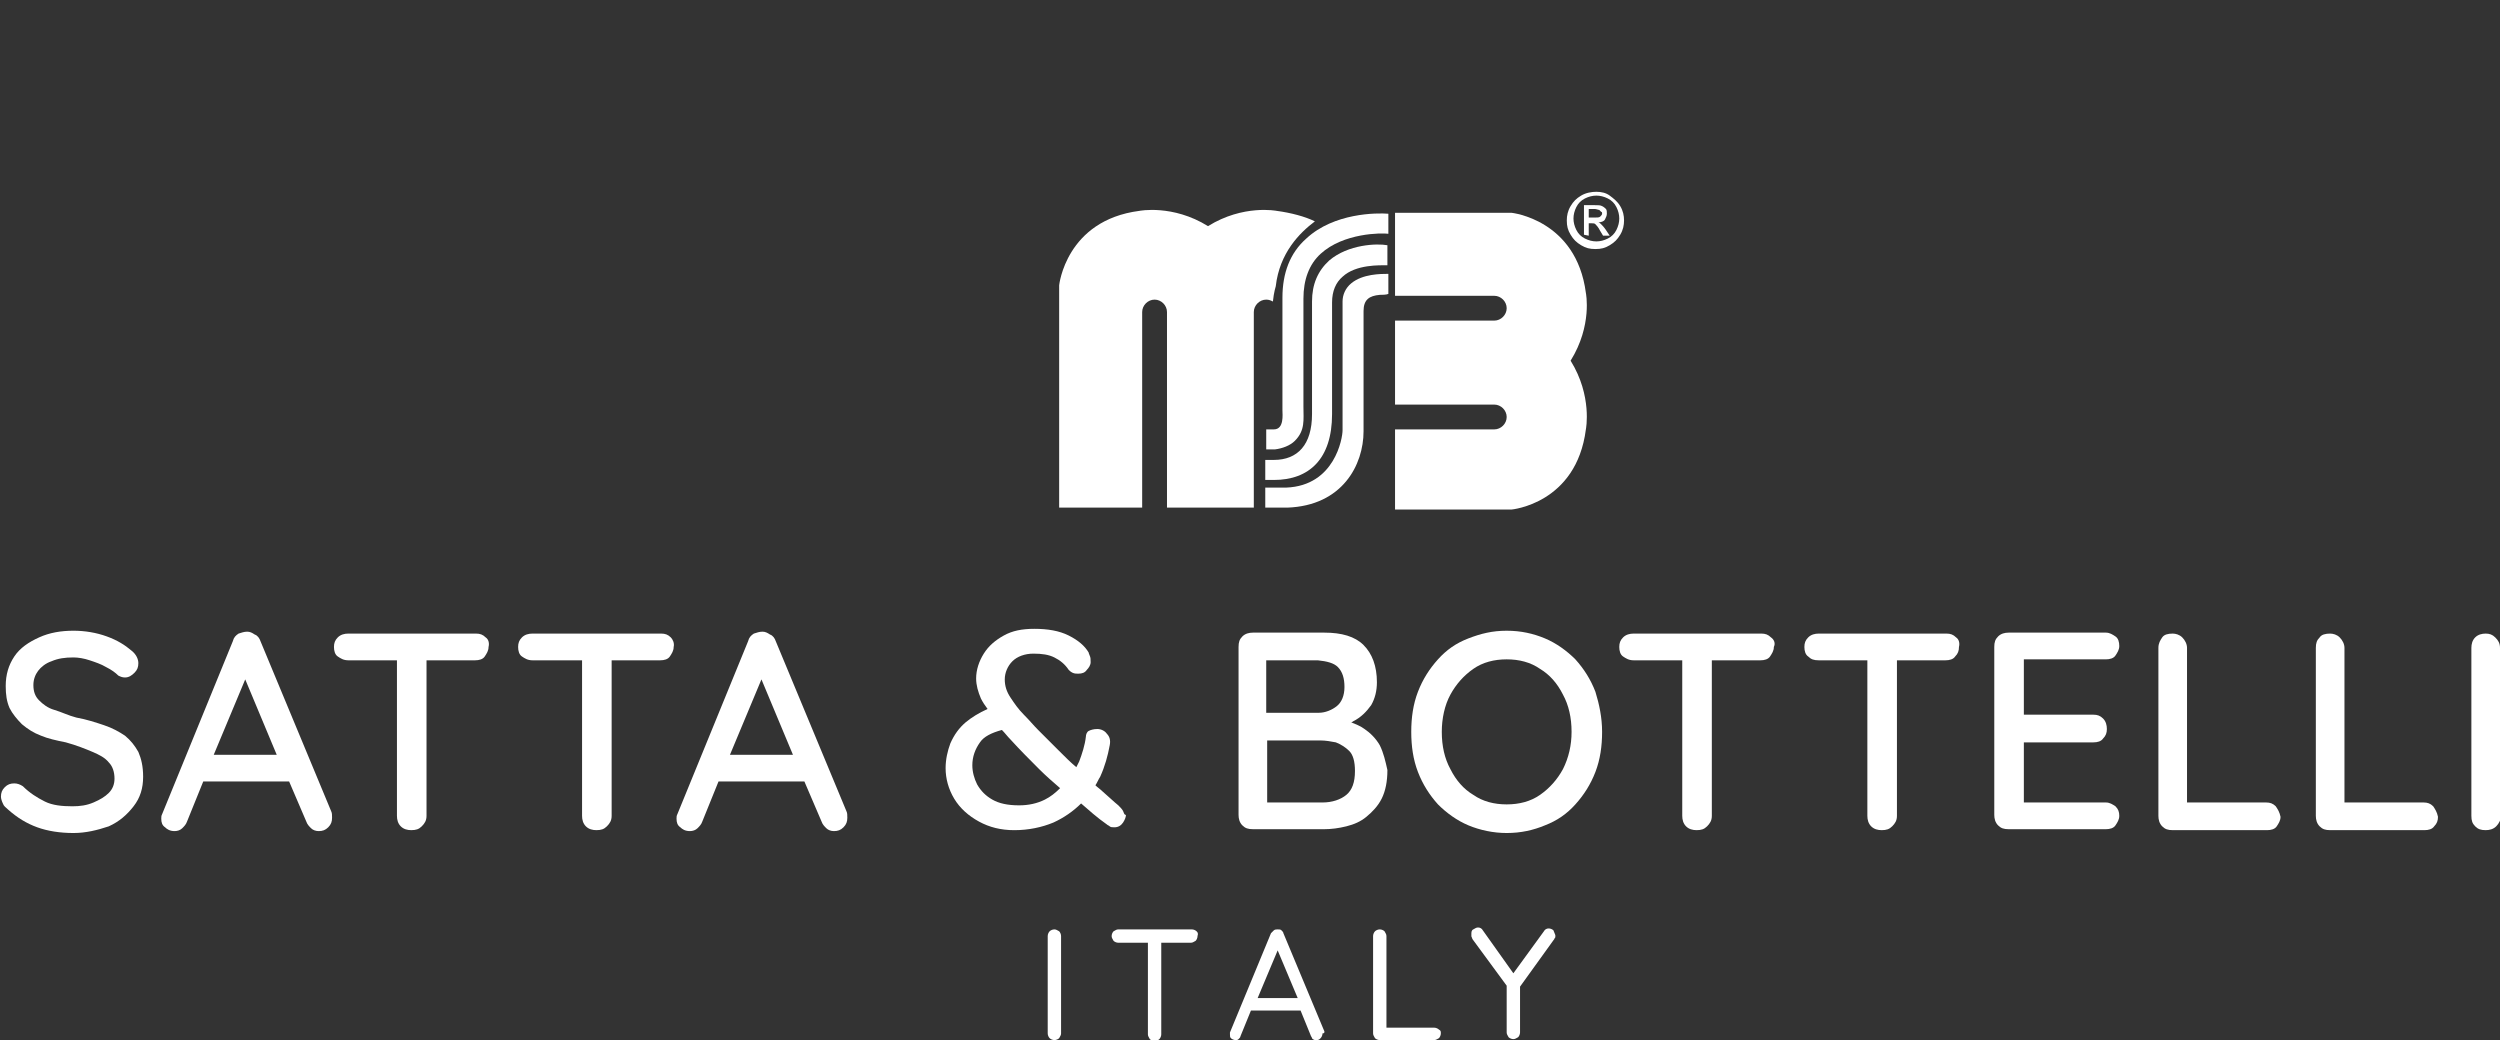 <?xml version="1.0" encoding="utf-8"?>
<!-- Generator: Adobe Illustrator 26.2.1, SVG Export Plug-In . SVG Version: 6.00 Build 0)  -->
<svg version="1.1" id="Livello_1" xmlns="http://www.w3.org/2000/svg" xmlns:xlink="http://www.w3.org/1999/xlink" x="0px" y="0px"
	 viewBox="0 0 262 109" style="enable-background:new 0 0 262 109;" xml:space="preserve">
<rect x="0" y="0" width="262" height="109" fill="#333333" stroke="none"/>
<style type="text/css">
	.st0{fill:none;}
	.st1{fill:#FFFFFF;}
</style>
<g id="brignoli_solo_testo">
</g>
<g id="nord_filati_solo_testo">
</g>
<g id="satta_bottelli_solo_testo">
</g>
<g>
	<rect y="0" class="st0" width="262" height="109"/>
	<g>
		<path class="st1" d="M136.9,25c-1.7,1.5-2.5,3.6-2.5,6.2V43c0,0.4,0.2,2-0.9,2c-0.1,0-0.6,0-0.8,0v2.1c0,0,0.6,0,0.9,0
			c0.8-0.1,1.6-0.4,2.1-0.9c1.1-1.1,0.9-2.2,0.9-3.6V31.3c0-2,0.6-3.6,1.8-4.7c2.4-2.2,6.4-2.2,7.1-2.1v-2.1
			C144.3,22.3,139.8,22.3,136.9,25z"/>
		<path class="st1" d="M139.3,27.3c-1.2,1.1-1.8,2.5-1.8,4.3v11.8c0,3.2-1.5,4.8-4,4.8h-0.9v2.1h0.9c3.7,0,6.1-2.2,6.1-6.9V31.7
			c0-1.2,0.4-2.1,1.1-2.7c1.4-1.3,3.9-1.2,4.7-1.2v-2.1C144.3,25.5,141.3,25.6,139.3,27.3z"/>
		<path class="st1" d="M141.6,29.7c-0.6,0.5-0.9,1.2-0.9,1.9v13.5c0,0.8-0.8,5.8-5.9,6h-2.2v2.1h2.3c5.8-0.2,8-4.5,8-8V33.7
			c0-0.2,0,0,0-1.1c0-1.2,0.6-1.6,1.7-1.7c0.2,0,0.7,0,0.9-0.1v-2.1C144.7,28.7,142.8,28.7,141.6,29.7z"/>
	</g>
	<g>
		<g>
			<path class="st1" d="M111.2,108.3c0,0.2-0.1,0.3-0.2,0.5c-0.1,0.1-0.3,0.2-0.5,0.2s-0.4-0.1-0.5-0.2s-0.2-0.3-0.2-0.5V98.1
				c0-0.2,0.1-0.4,0.2-0.5s0.3-0.2,0.5-0.2s0.3,0.1,0.5,0.2c0.1,0.1,0.2,0.3,0.2,0.5V108.3z"/>
			<path class="st1" d="M125.4,97.6c-0.1-0.1-0.3-0.2-0.5-0.2h-7.7c-0.2,0-0.3,0.1-0.5,0.2c-0.1,0.1-0.2,0.3-0.2,0.5
				s0.1,0.3,0.2,0.5c0.1,0.1,0.3,0.2,0.5,0.2h3.1v9.6c0,0.2,0.1,0.3,0.2,0.5c0.1,0.1,0.3,0.2,0.5,0.2s0.4-0.1,0.5-0.2
				s0.2-0.3,0.2-0.5v-9.6h3.1c0.2,0,0.3-0.1,0.5-0.2c0.1-0.1,0.2-0.3,0.2-0.5C125.6,97.8,125.5,97.7,125.4,97.6z"/>
			<path class="st1" d="M138.8,108.1l-4.3-10.3c0-0.1-0.1-0.2-0.2-0.3c-0.1-0.1-0.2-0.1-0.4-0.1c-0.1,0-0.3,0-0.4,0.1
				c-0.1,0.1-0.2,0.2-0.3,0.3l-4.3,10.4c0,0.1,0,0.2,0,0.2c0,0.2,0,0.3,0.1,0.4s0.3,0.2,0.5,0.2c0.1,0,0.2,0,0.3-0.1
				s0.2-0.2,0.2-0.3l1.1-2.7h5.2l1.1,2.7c0.1,0.1,0.1,0.3,0.2,0.3c0.1,0.1,0.2,0.1,0.4,0.1s0.3-0.1,0.4-0.2c0.1-0.1,0.2-0.3,0.2-0.5
				C138.8,108.3,138.8,108.2,138.8,108.1z M131.8,104.6l2.1-5l2.1,5H131.8z"/>
			<path class="st1" d="M150.8,107.9c-0.1-0.1-0.3-0.2-0.5-0.2h-5v-9.6c0-0.2-0.1-0.3-0.2-0.5c-0.1-0.1-0.3-0.2-0.5-0.2
				s-0.4,0.1-0.5,0.2s-0.2,0.3-0.2,0.5v10.2c0,0.2,0.1,0.3,0.2,0.5c0.1,0.1,0.3,0.2,0.5,0.2h5.7c0.2,0,0.3-0.1,0.5-0.2
				c0.1-0.1,0.2-0.3,0.2-0.5S151,108,150.8,107.9z"/>
			<path class="st1" d="M162.8,97.5c-0.1-0.1-0.3-0.2-0.5-0.2s-0.4,0.1-0.5,0.3l-3.2,4.4l-3.2-4.5c-0.1-0.2-0.3-0.3-0.5-0.3
				s-0.3,0.1-0.5,0.2s-0.2,0.3-0.2,0.5c0,0.1,0,0.2,0,0.2c0,0.1,0.1,0.2,0.1,0.3l3.6,4.9v4.9c0,0.2,0.1,0.3,0.2,0.5
				c0.1,0.1,0.3,0.2,0.5,0.2s0.3-0.1,0.5-0.2c0.1-0.1,0.2-0.3,0.2-0.5v-4.8l3.6-5c0-0.1,0.1-0.1,0.1-0.2s0-0.1,0-0.2
				C162.9,97.8,162.9,97.7,162.8,97.5z"/>
		</g>
		<g>
			<path class="st1" d="M7.7,87.3c-1.4,0-2.7-0.2-3.8-0.6s-2.1-1-3.1-1.9c-0.2-0.2-0.4-0.3-0.5-0.6c-0.1-0.2-0.2-0.5-0.2-0.7
				c0-0.4,0.1-0.7,0.4-1s0.6-0.4,1-0.4c0.3,0,0.6,0.1,0.9,0.3c0.7,0.7,1.5,1.2,2.3,1.6s1.8,0.5,2.9,0.5c0.8,0,1.5-0.1,2.2-0.4
				s1.2-0.6,1.6-1c0.4-0.4,0.6-0.9,0.6-1.5c0-0.7-0.2-1.3-0.6-1.7c-0.4-0.5-1-0.8-1.7-1.1s-1.7-0.7-2.8-1c-1-0.2-1.9-0.4-2.6-0.7
				c-0.8-0.3-1.4-0.7-2-1.2c-0.5-0.5-1-1.1-1.3-1.7c-0.3-0.7-0.4-1.4-0.4-2.3c0-1.2,0.3-2.2,0.9-3.1s1.5-1.5,2.6-2s2.3-0.7,3.6-0.7
				c1.2,0,2.4,0.2,3.5,0.6s1.9,0.9,2.6,1.5c0.5,0.4,0.7,0.9,0.7,1.3s-0.1,0.7-0.4,1s-0.6,0.5-1,0.5c-0.3,0-0.5-0.1-0.7-0.2
				c-0.3-0.3-0.7-0.6-1.3-0.9c-0.5-0.3-1.1-0.5-1.7-0.7c-0.6-0.2-1.2-0.3-1.7-0.3c-0.9,0-1.6,0.1-2.3,0.4c-0.6,0.2-1.1,0.6-1.4,1
				s-0.5,0.9-0.5,1.5c0,0.7,0.2,1.2,0.6,1.6s0.9,0.8,1.6,1S7.2,75,8,75.2c1.1,0.2,2,0.5,2.9,0.8s1.6,0.7,2.2,1.1
				c0.6,0.5,1,1,1.4,1.7c0.3,0.7,0.5,1.5,0.5,2.6c0,1.2-0.3,2.2-1,3.1s-1.5,1.6-2.6,2.1C10.2,87,9,87.3,7.7,87.3z"/>
			<path class="st1" d="M34.7,85l-7.4-17.8c-0.1-0.3-0.3-0.6-0.6-0.7c-0.3-0.2-0.5-0.3-0.8-0.3s-0.6,0.1-0.9,0.2
				c-0.3,0.2-0.5,0.4-0.6,0.8L17,85.3c-0.1,0.2-0.1,0.3-0.1,0.5c0,0.4,0.1,0.7,0.4,0.9c0.2,0.2,0.5,0.4,1,0.4c0.3,0,0.6-0.1,0.8-0.3
				c0.2-0.2,0.4-0.4,0.5-0.7l1.7-4.2h9l1.8,4.2c0.1,0.3,0.3,0.5,0.5,0.7s0.5,0.3,0.8,0.3c0.4,0,0.7-0.1,1-0.4s0.4-0.6,0.4-1
				C34.8,85.4,34.8,85.2,34.7,85z M22.4,79.1l3.3-7.9l3.3,7.9H22.4z"/>
			<path class="st1" d="M50.9,66.8c-0.3-0.3-0.6-0.4-1-0.4H36.5c-0.4,0-0.8,0.1-1.1,0.4s-0.4,0.6-0.4,1s0.1,0.8,0.4,1
				s0.6,0.4,1.1,0.4h5.1v16.3c0,0.4,0.1,0.8,0.4,1.1c0.3,0.3,0.7,0.4,1.1,0.4c0.5,0,0.8-0.1,1.1-0.4s0.5-0.6,0.5-1.1V69.2h5.1
				c0.4,0,0.8-0.1,1-0.4s0.4-0.6,0.4-1C51.3,67.4,51.2,67,50.9,66.8z"/>
			<path class="st1" d="M70.3,66.8c-0.3-0.3-0.6-0.4-1-0.4H55.8c-0.4,0-0.8,0.1-1.1,0.4s-0.4,0.6-0.4,1s0.1,0.8,0.4,1
				s0.6,0.4,1.1,0.4H61v16.3c0,0.4,0.1,0.8,0.4,1.1c0.3,0.3,0.7,0.4,1.1,0.4c0.5,0,0.8-0.1,1.1-0.4s0.5-0.6,0.5-1.1V69.2h5.1
				c0.4,0,0.8-0.1,1-0.4s0.4-0.6,0.4-1C70.7,67.4,70.5,67,70.3,66.8z"/>
			<path class="st1" d="M88.7,85l-7.4-17.8c-0.1-0.3-0.3-0.6-0.6-0.7c-0.3-0.2-0.5-0.3-0.8-0.3s-0.6,0.1-0.9,0.2
				c-0.3,0.2-0.5,0.4-0.6,0.8L71,85.3c-0.1,0.2-0.1,0.3-0.1,0.5c0,0.4,0.1,0.7,0.4,0.9c0.2,0.2,0.5,0.4,1,0.4c0.3,0,0.6-0.1,0.8-0.3
				c0.2-0.2,0.4-0.4,0.5-0.7l1.7-4.2h9l1.8,4.2c0.1,0.3,0.3,0.5,0.5,0.7s0.5,0.3,0.8,0.3c0.4,0,0.7-0.1,1-0.4s0.4-0.6,0.4-1
				C88.8,85.4,88.8,85.2,88.7,85z M76.5,79.1l3.3-7.9l3.3,7.9H76.5z"/>
			<path class="st1" d="M117.7,85c-0.1-0.2-0.3-0.4-0.5-0.6c-0.5-0.4-1-0.9-1.7-1.5c-0.2-0.2-0.5-0.4-0.7-0.6
				c0.2-0.3,0.3-0.6,0.5-0.9c0.5-1.1,0.8-2.2,1-3.3c0.1-0.5,0-0.9-0.3-1.2c-0.2-0.3-0.6-0.5-1-0.5s-0.7,0.1-0.9,0.2
				c-0.2,0.1-0.3,0.4-0.3,0.6c-0.1,0.9-0.4,1.8-0.7,2.6c-0.1,0.2-0.2,0.4-0.3,0.6c-0.6-0.5-1.2-1.1-1.8-1.7
				c-0.8-0.8-1.5-1.5-2.2-2.2c-0.5-0.5-0.9-1-1.5-1.6s-1-1.2-1.4-1.8c-0.4-0.6-0.6-1.2-0.6-1.9c0-0.7,0.3-1.4,0.8-1.9
				s1.3-0.8,2.2-0.8c0.9,0,1.6,0.1,2.2,0.4s1.1,0.7,1.5,1.3c0.1,0.1,0.2,0.2,0.4,0.3c0.2,0.1,0.4,0.1,0.6,0.1c0.4,0,0.7-0.1,0.9-0.4
				c0.2-0.2,0.4-0.5,0.4-0.8s0-0.5-0.1-0.7s-0.1-0.3-0.1-0.3c-0.4-0.7-1.1-1.3-2.1-1.8s-2.2-0.7-3.6-0.7c-1.3,0-2.3,0.2-3.2,0.7
				s-1.6,1.1-2.1,1.9s-0.8,1.7-0.8,2.6c0,0.7,0.2,1.4,0.5,2.1c0.2,0.4,0.4,0.7,0.7,1.1c-0.9,0.4-1.7,0.9-2.3,1.4
				c-0.7,0.6-1.2,1.3-1.6,2.2c-0.3,0.8-0.5,1.7-0.5,2.6c0,1.1,0.3,2.2,0.9,3.2s1.5,1.8,2.6,2.4s2.3,0.9,3.7,0.9
				c1.5,0,2.9-0.3,4.1-0.8c1.1-0.5,2.1-1.2,2.9-2c0.8,0.7,1.7,1.5,2.7,2.2c0.1,0.1,0.2,0.1,0.3,0.2s0.3,0.1,0.5,0.1
				c0.4,0,0.7-0.2,0.9-0.5c0.2-0.3,0.3-0.6,0.3-0.8C117.8,85.4,117.8,85.2,117.7,85z M109.5,83.8c-0.8,0.4-1.7,0.6-2.7,0.6
				c-1.2,0-2.1-0.2-2.8-0.6c-0.7-0.4-1.2-0.9-1.6-1.6c-0.3-0.6-0.5-1.3-0.5-2c0-0.9,0.3-1.7,0.8-2.4c0.4-0.6,1.2-1,2.3-1.3
				c0.3,0.3,0.6,0.7,0.9,1c1,1.1,2,2.1,3,3.1c0.7,0.7,1.5,1.4,2.2,2C110.6,83.1,110.1,83.5,109.5,83.8z"/>
			<path class="st1" d="M144.6,78.1c-0.4-0.7-1-1.3-1.6-1.7c-0.4-0.3-0.9-0.5-1.4-0.7c0,0,0.1,0,0.2-0.1c0.8-0.4,1.4-1,1.9-1.7
				c0.4-0.7,0.6-1.5,0.6-2.4c0-1.7-0.5-3-1.4-3.9s-2.3-1.3-4.1-1.3h-7.5c-0.4,0-0.8,0.1-1.1,0.4s-0.4,0.6-0.4,1.1v17.6
				c0,0.4,0.1,0.8,0.4,1.1c0.3,0.3,0.6,0.4,1.1,0.4h7.5c0.7,0,1.5-0.1,2.3-0.3c0.8-0.2,1.5-0.5,2.1-1s1.2-1.1,1.6-1.9s0.6-1.8,0.6-3
				C145.2,79.8,145,78.9,144.6,78.1z M140.2,69.9c0.5,0.5,0.7,1.2,0.7,2.1s-0.3,1.6-0.8,2s-1.2,0.7-1.9,0.7h-5.5v-5.5h5.4
				C139.1,69.3,139.8,69.5,140.2,69.9z M141.1,83.3c-0.6,0.5-1.5,0.8-2.5,0.8h-5.8v-6.5h5.6c0.5,0,1.1,0.1,1.6,0.2
				c0.5,0.2,1,0.5,1.4,0.9s0.6,1.1,0.6,2.1C142,82,141.7,82.8,141.1,83.3z"/>
			<path class="st1" d="M167.9,76.7c0,1.5-0.2,2.9-0.7,4.2c-0.5,1.3-1.2,2.4-2.1,3.4c-0.9,1-1.9,1.7-3.2,2.2c-1.2,0.5-2.5,0.8-4,0.8
				c-1.4,0-2.8-0.3-4-0.8s-2.3-1.3-3.2-2.2c-0.9-1-1.6-2.1-2.1-3.4s-0.7-2.7-0.7-4.2s0.2-2.9,0.7-4.2c0.5-1.3,1.2-2.4,2.1-3.4
				c0.9-1,1.9-1.7,3.2-2.2s2.5-0.8,4-0.8s2.8,0.3,4,0.8s2.3,1.3,3.2,2.2c0.9,1,1.6,2.1,2.1,3.4C167.6,73.8,167.9,75.2,167.9,76.7z
				 M164.7,76.7c0-1.5-0.3-2.8-0.9-3.9c-0.6-1.2-1.4-2.1-2.4-2.7c-1-0.7-2.2-1-3.5-1s-2.5,0.3-3.5,1s-1.8,1.6-2.4,2.7
				c-0.6,1.1-0.9,2.5-0.9,3.9c0,1.5,0.3,2.8,0.9,3.9c0.6,1.2,1.4,2.1,2.4,2.7c1,0.7,2.2,1,3.5,1s2.5-0.3,3.5-1s1.8-1.6,2.4-2.7
				C164.4,79.4,164.7,78.1,164.7,76.7z"/>
			<path class="st1" d="M185.6,66.8c-0.3-0.3-0.6-0.4-1-0.4h-13.4c-0.4,0-0.8,0.1-1.1,0.4s-0.4,0.6-0.4,1s0.1,0.8,0.4,1
				s0.6,0.4,1.1,0.4h5.1v16.3c0,0.4,0.1,0.8,0.4,1.1c0.3,0.3,0.7,0.4,1.1,0.4c0.5,0,0.8-0.1,1.1-0.4s0.5-0.6,0.5-1.1V69.2h5.1
				c0.4,0,0.8-0.1,1-0.4s0.4-0.6,0.4-1C186.1,67.4,185.9,67,185.6,66.8z"/>
			<path class="st1" d="M205,66.8c-0.3-0.3-0.6-0.4-1-0.4h-13.4c-0.4,0-0.8,0.1-1.1,0.4s-0.4,0.6-0.4,1s0.1,0.8,0.4,1
				c0.3,0.3,0.6,0.4,1.1,0.4h5.1v16.3c0,0.4,0.1,0.8,0.4,1.1c0.3,0.3,0.7,0.4,1.1,0.4c0.5,0,0.8-0.1,1.1-0.4s0.5-0.6,0.5-1.1V69.2
				h5.1c0.4,0,0.8-0.1,1-0.4c0.3-0.3,0.4-0.6,0.4-1C205.4,67.4,205.3,67,205,66.8z"/>
			<path class="st1" d="M220.7,84.1h-8.6v-6.3h7.3c0.4,0,0.8-0.1,1-0.4c0.3-0.3,0.4-0.6,0.4-1s-0.1-0.8-0.4-1.1
				c-0.3-0.3-0.6-0.4-1-0.4h-7.3v-5.8h8.6c0.4,0,0.8-0.1,1-0.4s0.4-0.6,0.4-1s-0.1-0.8-0.4-1s-0.6-0.4-1-0.4h-10.2
				c-0.4,0-0.8,0.1-1.1,0.4s-0.4,0.6-0.4,1.1v17.6c0,0.4,0.1,0.8,0.4,1.1c0.3,0.3,0.6,0.4,1.1,0.4h10.2c0.4,0,0.8-0.1,1-0.4
				s0.4-0.6,0.4-1s-0.1-0.7-0.4-1C221.4,84.3,221.1,84.1,220.7,84.1z"/>
			<path class="st1" d="M238.5,84.5c-0.3-0.3-0.6-0.4-1-0.4h-8.3V67.9c0-0.4-0.2-0.8-0.5-1.1c-0.3-0.3-0.7-0.4-1-0.4
				c-0.5,0-0.9,0.1-1.1,0.4s-0.4,0.6-0.4,1.1v17.6c0,0.4,0.1,0.8,0.4,1.1c0.3,0.3,0.6,0.4,1.1,0.4h9.9c0.4,0,0.8-0.1,1-0.4
				s0.4-0.6,0.4-1C238.9,85.1,238.7,84.8,238.5,84.5z"/>
			<path class="st1" d="M255,84.5c-0.3-0.3-0.6-0.4-1-0.4h-8.3V67.9c0-0.4-0.2-0.8-0.5-1.1c-0.3-0.3-0.7-0.4-1-0.4
				c-0.5,0-0.9,0.1-1.1,0.4c-0.3,0.3-0.4,0.6-0.4,1.1v17.6c0,0.4,0.1,0.8,0.4,1.1c0.3,0.3,0.6,0.4,1.1,0.4h9.9c0.4,0,0.8-0.1,1-0.4
				c0.3-0.3,0.4-0.6,0.4-1C255.4,85.1,255.2,84.8,255,84.5z"/>
			<path class="st1" d="M262.1,85.5c0,0.4-0.2,0.8-0.5,1.1c-0.3,0.3-0.7,0.4-1.1,0.4c-0.5,0-0.8-0.1-1.1-0.4
				c-0.3-0.3-0.4-0.6-0.4-1.1V67.9c0-0.4,0.1-0.8,0.4-1.1c0.3-0.3,0.7-0.4,1.1-0.4s0.7,0.1,1,0.4s0.5,0.6,0.5,1.1v17.6H262.1z"/>
		</g>
		<path class="st1" d="M166.2,30.7c-1-7.7-7.8-8.4-7.8-8.4h-12.2V31h10.4c0.7,0,1.3,0.6,1.3,1.3l0,0c0,0.7-0.6,1.3-1.3,1.3h-10.4
			v4.2v4.6h10.4c0.7,0,1.3,0.6,1.3,1.3l0,0c0,0.7-0.6,1.3-1.3,1.3h-10.4v8.4h12.2c0,0,6.8-0.6,7.8-8.4c0,0,0.7-3.5-1.6-7.2
			C166.9,34.1,166.2,30.7,166.2,30.7z"/>
		<g>
			<path class="st1" d="M133.7,30c0.4-3.5,2.5-5.6,4.1-6.8c-1-0.5-2.5-0.9-4-1.1c0,0-3.5-0.7-7.2,1.6c-3.7-2.3-7.2-1.6-7.2-1.6
				c-7.7,1-8.4,7.8-8.4,7.8v23.3h8.7V32.7c0-0.7,0.6-1.3,1.3-1.3l0,0c0.7,0,1.3,0.6,1.3,1.3v20.5h4.2h4.9V32.7
				c0-0.7,0.6-1.3,1.3-1.3l0,0c0.3,0,0.5,0.1,0.7,0.2C133.5,30.6,133.7,30,133.7,30z"/>
		</g>
		<g>
			<path class="st1" d="M167.3,20.1c0.5,0,1,0.1,1.4,0.4s0.8,0.6,1.1,1.1s0.4,1,0.4,1.5s-0.1,1-0.4,1.5c-0.3,0.5-0.6,0.8-1.1,1.1
				c-0.5,0.3-0.9,0.4-1.5,0.4s-1-0.1-1.5-0.4s-0.8-0.6-1.1-1.1s-0.4-0.9-0.4-1.5c0-0.5,0.1-1,0.4-1.5c0.3-0.5,0.6-0.8,1.1-1.1
				S166.8,20.1,167.3,20.1z M167.3,20.5c-0.4,0-0.8,0.1-1.2,0.3c-0.4,0.2-0.7,0.5-0.9,0.9s-0.3,0.8-0.3,1.2c0,0.4,0.1,0.8,0.3,1.2
				c0.2,0.4,0.5,0.7,0.9,0.9c0.4,0.2,0.8,0.3,1.2,0.3s0.8-0.1,1.2-0.3c0.4-0.2,0.7-0.5,0.9-0.9s0.3-0.8,0.3-1.2
				c0-0.4-0.1-0.8-0.3-1.2c-0.2-0.4-0.5-0.7-0.9-0.9S167.7,20.5,167.3,20.5z M166,24.6v-3.1h1.1c0.4,0,0.6,0,0.8,0.1
				s0.3,0.2,0.4,0.3c0.1,0.1,0.1,0.3,0.1,0.5s-0.1,0.4-0.2,0.6s-0.4,0.3-0.7,0.3c0.1,0,0.2,0.1,0.3,0.2s0.3,0.3,0.5,0.6l0.4,0.6H168
				l-0.3-0.5c-0.2-0.4-0.4-0.6-0.5-0.7s-0.2-0.1-0.4-0.1h-0.3v1.3L166,24.6L166,24.6z M166.5,22.8h0.6c0.3,0,0.5,0,0.6-0.1
				s0.2-0.2,0.2-0.3c0-0.1,0-0.2-0.1-0.2c-0.1-0.1-0.1-0.1-0.2-0.2c-0.1,0-0.3-0.1-0.5-0.1h-0.6V22.8z"/>
		</g>
	</g>
</g>
<g id="satta_bottelli_compatto">
</g>
<g id="nord_filati_compatto">
</g>
<g id="martinelli_ginetto">
</g>
</svg>
